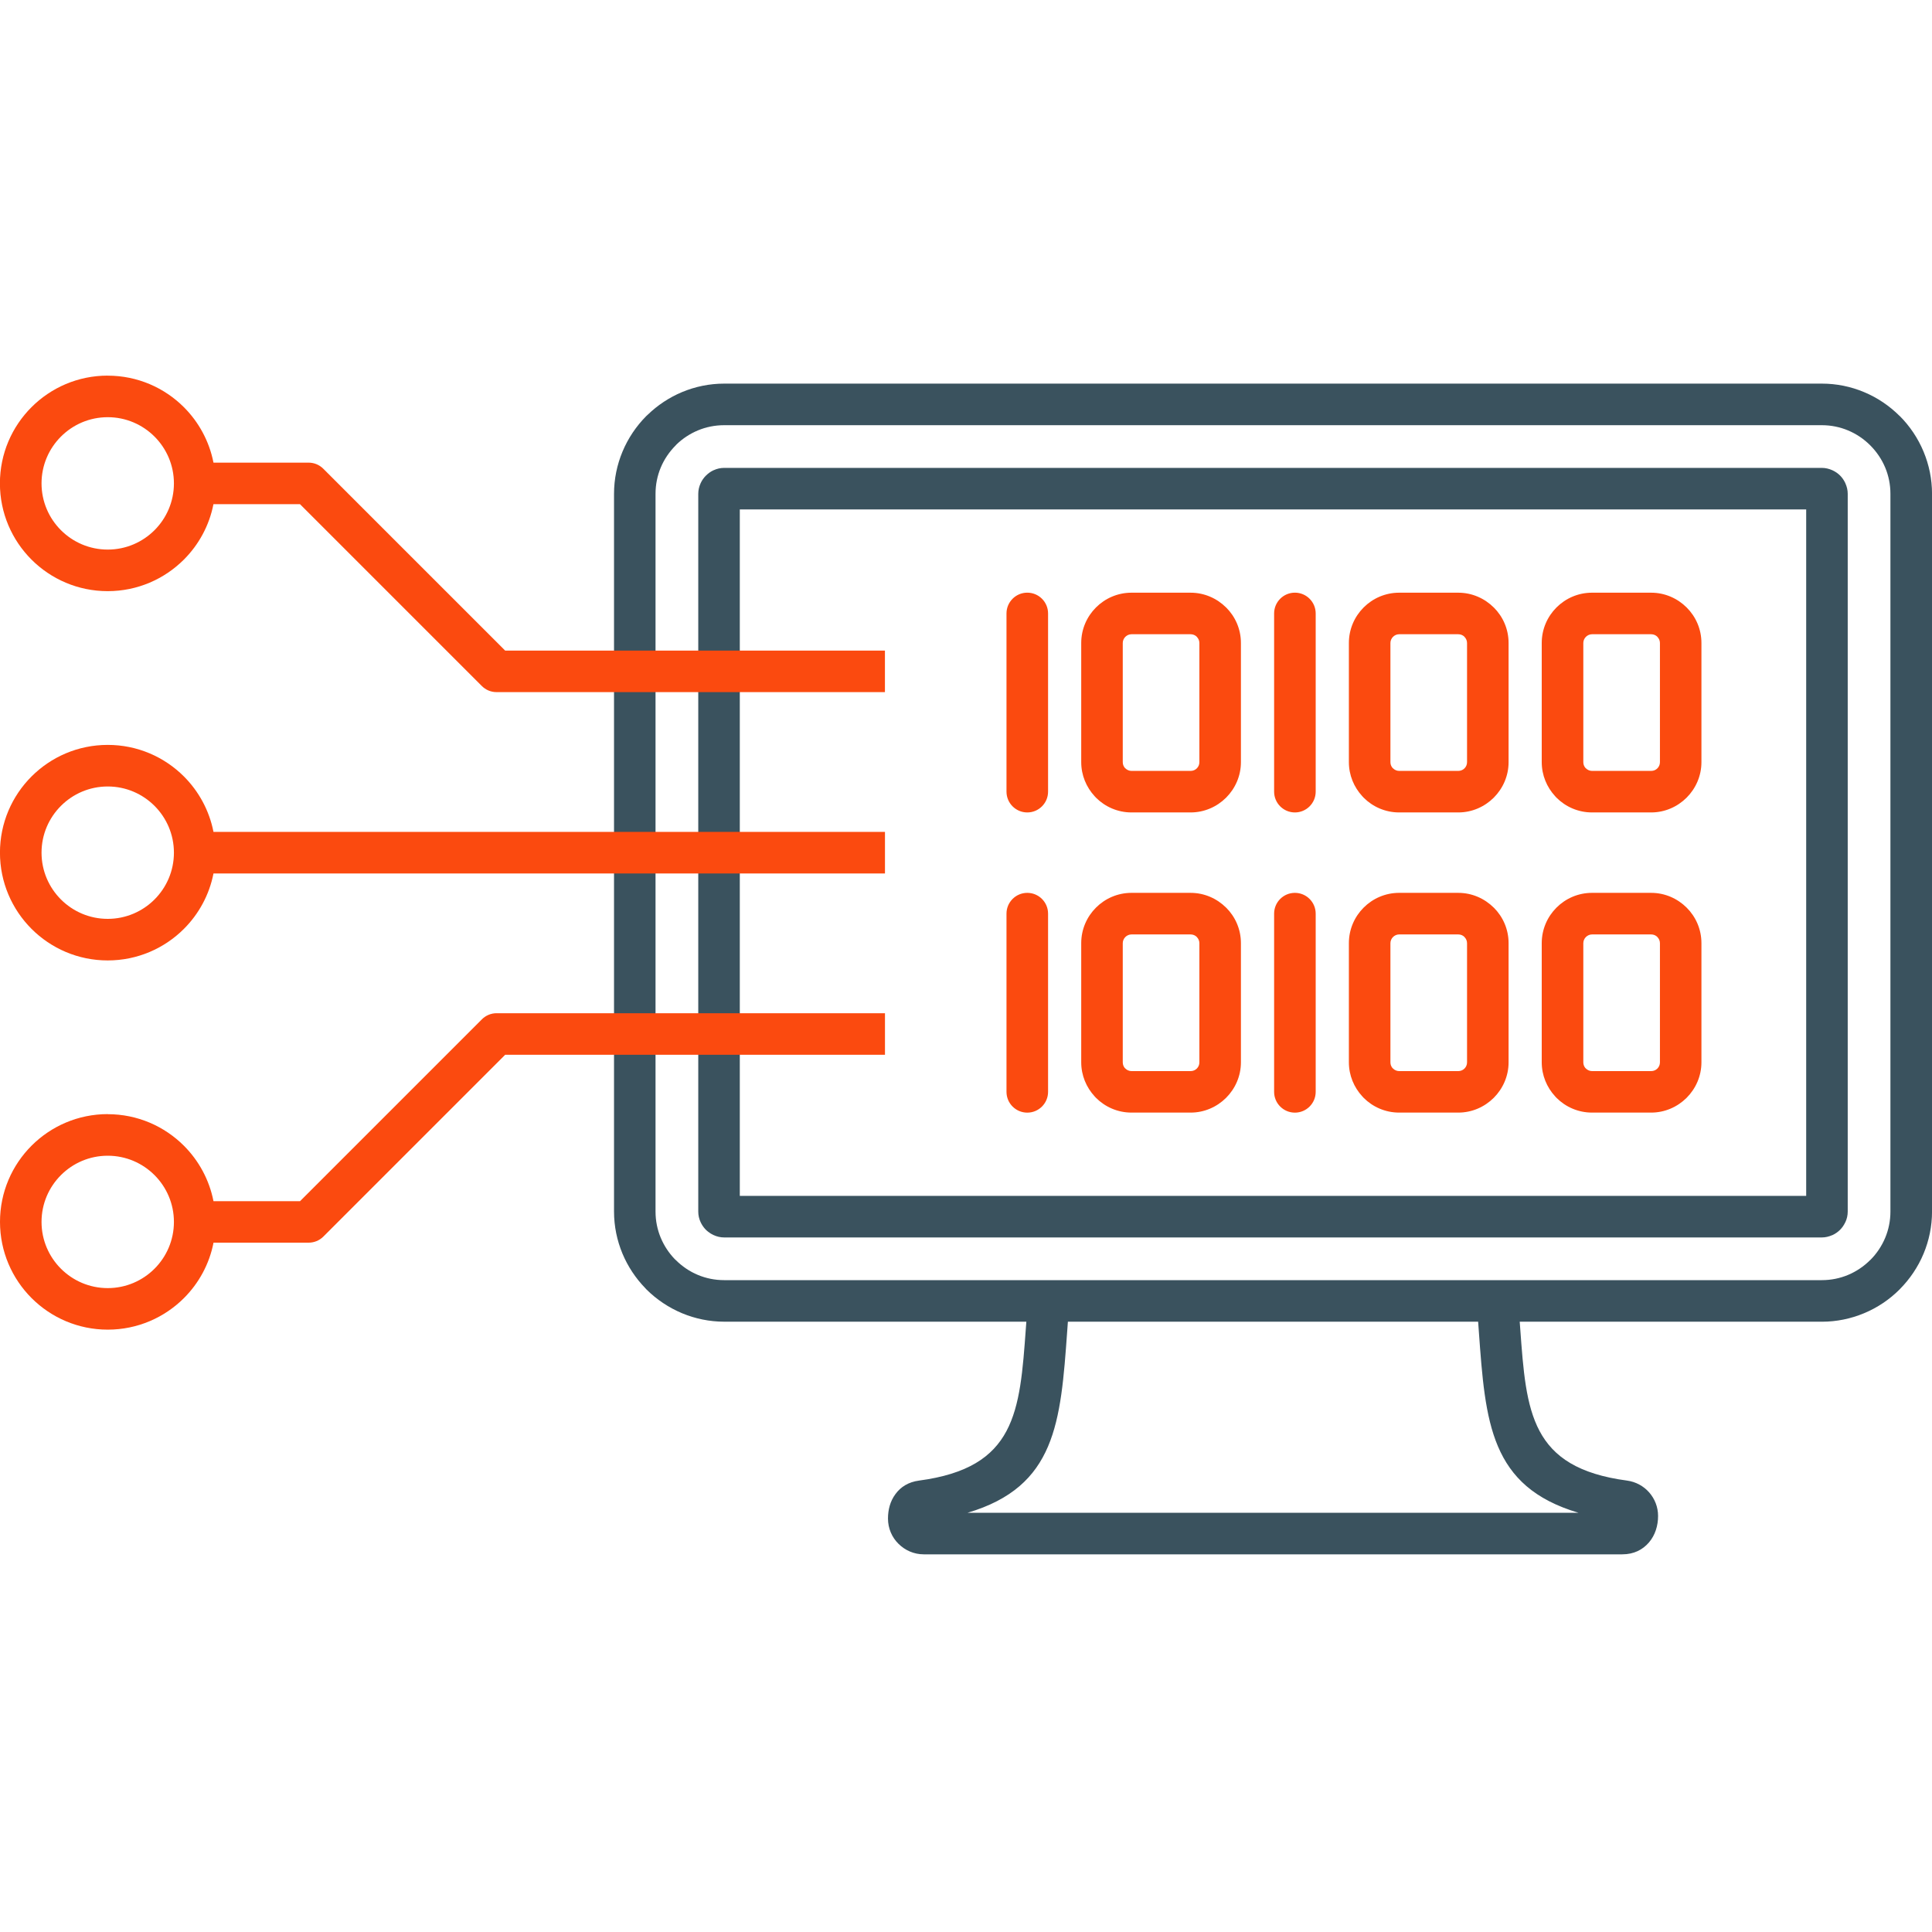 <?xml version="1.0" encoding="UTF-8"?>
<svg id="a" data-name="Слой_1" xmlns="http://www.w3.org/2000/svg" viewBox="0 0 500 500">
  <path d="M471.49,331.3c2.41,0,4.69-.48,6.76-1.34,2.16-.9,4.12-2.23,5.77-3.88h.02c1.63-1.63,2.95-3.59,3.86-5.77.86-2.07,1.34-4.36,1.34-6.76V127.79c0-2.41-.48-4.69-1.34-6.76-.9-2.16-2.23-4.12-3.88-5.77h0c-1.64-1.65-3.61-2.98-5.78-3.88-2.07-.86-4.35-1.34-6.76-1.34H187.41c-2.41,0-4.7.48-6.77,1.34-2.07.86-3.95,2.1-5.53,3.62l-.24.26c-1.65,1.66-2.99,3.62-3.88,5.77-.86,2.07-1.34,4.36-1.34,6.76v185.76c0,2.41.48,4.69,1.34,6.76.86,2.07,2.1,3.94,3.62,5.53l.26.24c1.66,1.66,3.62,2.99,5.77,3.88,2.07.86,4.36,1.34,6.76,1.34h284.08ZM393.3,342.05l.13,1.75c1.57,21.68,2.61,36.04,27.63,39.37,2.31.31,4.32,1.44,5.75,3.07,1.44,1.64,2.3,3.78,2.3,6.09,0,2.5-.74,4.95-2.35,6.84-1.63,1.9-3.91,3.09-6.91,3.09h-180.79c-2.53,0-4.85-1.04-6.53-2.73h-.01c-1.68-1.66-2.71-3.98-2.71-6.53,0-2.27.56-4.49,1.94-6.34h0c1.36-1.86,3.35-3.12,6.11-3.49,25.02-3.33,26.06-17.69,27.63-39.38l.13-1.74h-78.2c-3.83,0-7.51-.78-10.88-2.18-3.5-1.46-6.64-3.58-9.26-6.19l-.3-.33c-2.49-2.57-4.5-5.6-5.89-8.93-1.4-3.37-2.18-7.05-2.18-10.88V127.79c0-3.83.78-7.51,2.18-10.88,1.46-3.5,3.58-6.64,6.19-9.26l.33-.3c2.57-2.49,5.6-4.5,8.93-5.89,3.37-1.4,7.05-2.18,10.88-2.18h284.08c3.83,0,7.51.77,10.88,2.18,3.48,1.44,6.61,3.57,9.24,6.19h.02c2.62,2.62,4.74,5.76,6.19,9.26,1.4,3.37,2.18,7.05,2.18,10.88v185.76c0,3.83-.78,7.51-2.18,10.88-1.44,3.47-3.57,6.61-6.2,9.25h.01c-2.62,2.63-5.76,4.75-9.26,6.2-3.37,1.4-7.05,2.18-10.88,2.18h-78.2ZM382.53,342.05h-106.16l-.18,2.5c-1.7,23.58-2.91,40.18-25.81,46.96h158.15c-22.9-6.78-24.11-23.38-25.81-46.96l-.18-2.51h0ZM467.44,131.84v177.65H191.46v-177.65h275.98ZM187.41,121.09h284.08c.96,0,1.86.22,2.73.61.79.36,1.45.83,1.99,1.37.51.51.95,1.12,1.3,1.84l.07.16c.39.86.61,1.77.61,2.73v185.76c0,.99-.22,1.9-.61,2.74l-.02.02c-.36.77-.82,1.42-1.35,1.95-.57.57-1.26,1.06-2.07,1.42v-.02c-.85.37-1.73.58-2.65.58H187.41c-.96,0-1.89-.22-2.77-.63-.48-.22-.92-.49-1.32-.81-.22-.16-.43-.34-.63-.54-.41-.41-.79-.9-1.11-1.47l-.26-.5c-.4-.86-.61-1.77-.61-2.74V127.79c0-.95.22-1.86.61-2.73.35-.77.82-1.42,1.37-1.97l.02-.02c.57-.56,1.21-1.03,1.95-1.37h.02c.86-.4,1.78-.61,2.73-.61Z" style="fill: #3a525e; fill-rule: evenodd;"/>
  <path d="M229.03,226.05H55.25c-1.08,5.54-3.81,10.5-7.65,14.34-5.04,5.04-12.02,8.17-19.72,8.17s-14.67-3.12-19.72-8.17c-5.04-5.04-8.17-12.02-8.17-19.72s3.12-14.67,8.17-19.72,12.02-8.17,19.72-8.17,14.67,3.12,19.72,8.17c3.84,3.84,6.56,8.8,7.65,14.34h173.78v10.75h0ZM27.88,288.35c7.7,0,14.67,3.12,19.72,8.17,3.84,3.84,6.56,8.8,7.65,14.34h22.4l47.06-47.06c.97-.97,2.32-1.58,3.8-1.58h100.52v10.75h-98.29l-47.06,47.06c-1.05,1.05-2.43,1.57-3.8,1.57h-24.62c-1.08,5.55-3.81,10.5-7.65,14.34-5.04,5.04-12.02,8.17-19.72,8.17s-14.67-3.12-19.72-8.17c-5.04-5.04-8.17-12.02-8.17-19.72s3.12-14.67,8.17-19.72c5.04-5.04,12.02-8.17,19.72-8.17h0ZM39.99,304.12c-3.1-3.1-7.38-5.02-12.11-5.02s-9.01,1.92-12.11,5.02c-3.1,3.1-5.02,7.38-5.02,12.11s1.92,9.01,5.02,12.11c3.1,3.1,7.38,5.02,12.11,5.02s9.01-1.92,12.11-5.02c3.1-3.1,5.02-7.38,5.02-12.11s-1.92-9.01-5.02-12.11h0ZM39.99,208.56c-3.1-3.1-7.38-5.02-12.11-5.02s-9.01,1.92-12.11,5.02c-3.1,3.1-5.02,7.38-5.02,12.11s1.92,9.01,5.02,12.11c3.1,3.1,7.38,5.02,12.11,5.02s9.01-1.92,12.11-5.02c3.1-3.1,5.02-7.38,5.02-12.11s-1.92-9.01-5.02-12.11h0ZM27.88,97.22c7.7,0,14.67,3.12,19.72,8.17,3.84,3.84,6.56,8.8,7.65,14.34h24.62c1.38,0,2.75.53,3.8,1.58l47.06,47.06h98.29v10.75h-100.52c-1.48,0-2.83-.6-3.8-1.58l-47.06-47.06h-22.4c-1.08,5.54-3.81,10.5-7.65,14.34-5.04,5.04-12.02,8.17-19.72,8.17s-14.67-3.12-19.72-8.17c-5.04-5.04-8.17-12.02-8.17-19.72s3.12-14.67,8.17-19.72,12.02-8.17,19.72-8.17h0ZM39.99,112.99c-3.1-3.1-7.38-5.02-12.11-5.02s-9.01,1.92-12.11,5.02c-3.1,3.1-5.02,7.38-5.02,12.11s1.92,9.01,5.02,12.11c3.1,3.1,7.38,5.02,12.11,5.02s9.01-1.92,12.11-5.02c3.1-3.1,5.02-7.38,5.02-12.11s-1.92-9.01-5.02-12.11Z" style="fill: #fb4a0f; fill-rule: evenodd;"/>
  <path d="M329.74,158.76c0-2.97,2.41-5.38,5.38-5.38s5.38,2.41,5.38,5.38v46.12c0,2.97-2.41,5.38-5.38,5.38s-5.38-2.41-5.38-5.38v-46.12h0ZM329.74,236.45c0-2.97,2.41-5.38,5.38-5.38s5.38,2.41,5.38,5.38v46.12c0,2.97-2.41,5.38-5.38,5.38s-5.38-2.41-5.38-5.38v-46.12h0ZM260.48,236.45c0-2.97,2.41-5.38,5.38-5.38s5.38,2.41,5.38,5.38v46.12c0,2.97-2.41,5.38-5.38,5.38s-5.38-2.41-5.38-5.38v-46.12h0ZM260.48,158.76c0-2.97,2.41-5.38,5.38-5.38s5.38,2.41,5.38,5.38v46.12c0,2.97-2.41,5.38-5.38,5.38s-5.38-2.41-5.38-5.38v-46.12h0ZM362.11,153.39h15.29c3.57,0,6.82,1.47,9.19,3.83h.01c2.36,2.35,3.82,5.6,3.82,9.19v30.83c0,3.56-1.46,6.81-3.82,9.18l-.03.03c-2.37,2.35-5.61,3.81-9.17,3.81h-15.29c-3.59,0-6.84-1.46-9.2-3.82l-.35-.38c-2.15-2.33-3.47-5.43-3.47-8.82v-30.83c0-3.59,1.46-6.84,3.82-9.2,2.36-2.36,5.61-3.82,9.2-3.82h0ZM377.4,164.14h-15.29c-.62,0-1.19.26-1.6.67s-.67.98-.67,1.6v30.83c0,.56.19,1.06.51,1.45l.16.15c.41.41.98.67,1.6.67h15.29c.63,0,1.2-.25,1.6-.65l.02-.02c.4-.4.65-.97.65-1.6v-30.83c0-.62-.26-1.18-.67-1.6v-.02c-.4-.4-.97-.65-1.6-.65h0ZM362.11,231.07h15.29c3.57,0,6.82,1.47,9.19,3.83h.01c2.36,2.35,3.82,5.6,3.82,9.19v30.83c0,3.56-1.46,6.81-3.82,9.18l-.03.03c-2.37,2.35-5.61,3.81-9.17,3.81h-15.29c-3.59,0-6.84-1.46-9.2-3.82l-.35-.38c-2.15-2.33-3.47-5.43-3.47-8.82v-30.83c0-3.59,1.46-6.84,3.82-9.2,2.36-2.36,5.61-3.82,9.2-3.82h0ZM377.4,241.83h-15.29c-.62,0-1.19.26-1.6.67-.41.41-.67.98-.67,1.6v30.83c0,.56.19,1.06.51,1.45l.16.15c.41.41.98.67,1.6.67h15.29c.63,0,1.2-.25,1.6-.65l.02-.02c.4-.4.65-.97.65-1.6v-30.83c0-.62-.26-1.19-.67-1.6v-.02c-.4-.4-.97-.65-1.6-.65h0ZM292.84,231.07h15.29c3.57,0,6.82,1.47,9.19,3.83h.01c2.36,2.35,3.82,5.6,3.82,9.19v30.83c0,3.56-1.46,6.81-3.82,9.18l-.03.03c-2.37,2.35-5.61,3.81-9.17,3.81h-15.29c-3.59,0-6.84-1.46-9.2-3.82l-.35-.38c-2.15-2.33-3.47-5.43-3.47-8.82v-30.83c0-3.59,1.46-6.84,3.82-9.2,2.36-2.36,5.61-3.82,9.2-3.82h0ZM308.13,241.83h-15.29c-.62,0-1.19.26-1.6.67-.41.41-.67.98-.67,1.6v30.83c0,.56.19,1.06.51,1.45l.16.15c.41.41.98.67,1.6.67h15.29c.63,0,1.2-.25,1.6-.65l.02-.02c.4-.4.65-.97.65-1.6v-30.83c0-.62-.26-1.19-.67-1.6v-.02c-.4-.4-.97-.65-1.6-.65h0ZM412.03,231.07h15.29c3.57,0,6.82,1.47,9.19,3.83h0c2.36,2.35,3.82,5.6,3.82,9.19v30.83c0,3.56-1.46,6.81-3.82,9.18l-.03.03c-2.37,2.35-5.61,3.81-9.17,3.81h-15.29c-3.59,0-6.84-1.46-9.2-3.82l-.35-.38c-2.15-2.33-3.47-5.43-3.47-8.82v-30.83c0-3.59,1.46-6.84,3.82-9.2,2.36-2.36,5.61-3.82,9.2-3.82h0ZM427.32,241.83h-15.29c-.62,0-1.18.26-1.6.67-.41.41-.67.98-.67,1.6v30.83c0,.56.19,1.06.51,1.45l.16.15c.41.41.98.67,1.6.67h15.29c.63,0,1.2-.25,1.6-.65l.02-.02c.4-.4.65-.97.65-1.6v-30.83c0-.62-.26-1.19-.67-1.6v-.02c-.4-.4-.97-.65-1.6-.65h0ZM292.84,153.39h15.29c3.57,0,6.82,1.47,9.19,3.83h.01c2.36,2.35,3.82,5.6,3.82,9.19v30.83c0,3.56-1.46,6.81-3.82,9.18l-.03.03c-2.37,2.35-5.61,3.81-9.17,3.81h-15.29c-3.59,0-6.84-1.46-9.2-3.82l-.35-.38c-2.15-2.33-3.47-5.43-3.47-8.82v-30.83c0-3.59,1.46-6.84,3.82-9.2,2.36-2.36,5.61-3.82,9.2-3.82h0ZM308.13,164.14h-15.29c-.62,0-1.19.26-1.6.67s-.67.98-.67,1.6v30.83c0,.56.19,1.06.51,1.45l.16.15c.41.41.98.67,1.6.67h15.29c.63,0,1.2-.25,1.6-.65l.02-.02c.4-.4.65-.97.65-1.6v-30.83c0-.62-.26-1.18-.67-1.6v-.02c-.4-.4-.97-.65-1.6-.65h0ZM412.03,153.39h15.29c3.57,0,6.82,1.47,9.19,3.83h0c2.36,2.35,3.82,5.6,3.82,9.19v30.83c0,3.56-1.46,6.81-3.82,9.18l-.03.03c-2.37,2.35-5.61,3.81-9.17,3.81h-15.29c-3.59,0-6.84-1.46-9.2-3.82l-.35-.38c-2.15-2.33-3.47-5.43-3.47-8.82v-30.83c0-3.59,1.46-6.84,3.82-9.2,2.36-2.36,5.61-3.82,9.2-3.82h0ZM427.32,164.14h-15.29c-.62,0-1.18.26-1.6.67-.41.41-.67.98-.67,1.6v30.83c0,.56.19,1.06.51,1.45l.16.15c.41.41.98.67,1.6.67h15.29c.63,0,1.2-.25,1.6-.65l.02-.02c.4-.4.65-.97.65-1.6v-30.83c0-.62-.26-1.18-.67-1.6v-.02c-.4-.4-.97-.65-1.6-.65Z" style="fill: #fb4a0f; fill-rule: evenodd;"/>
</svg>